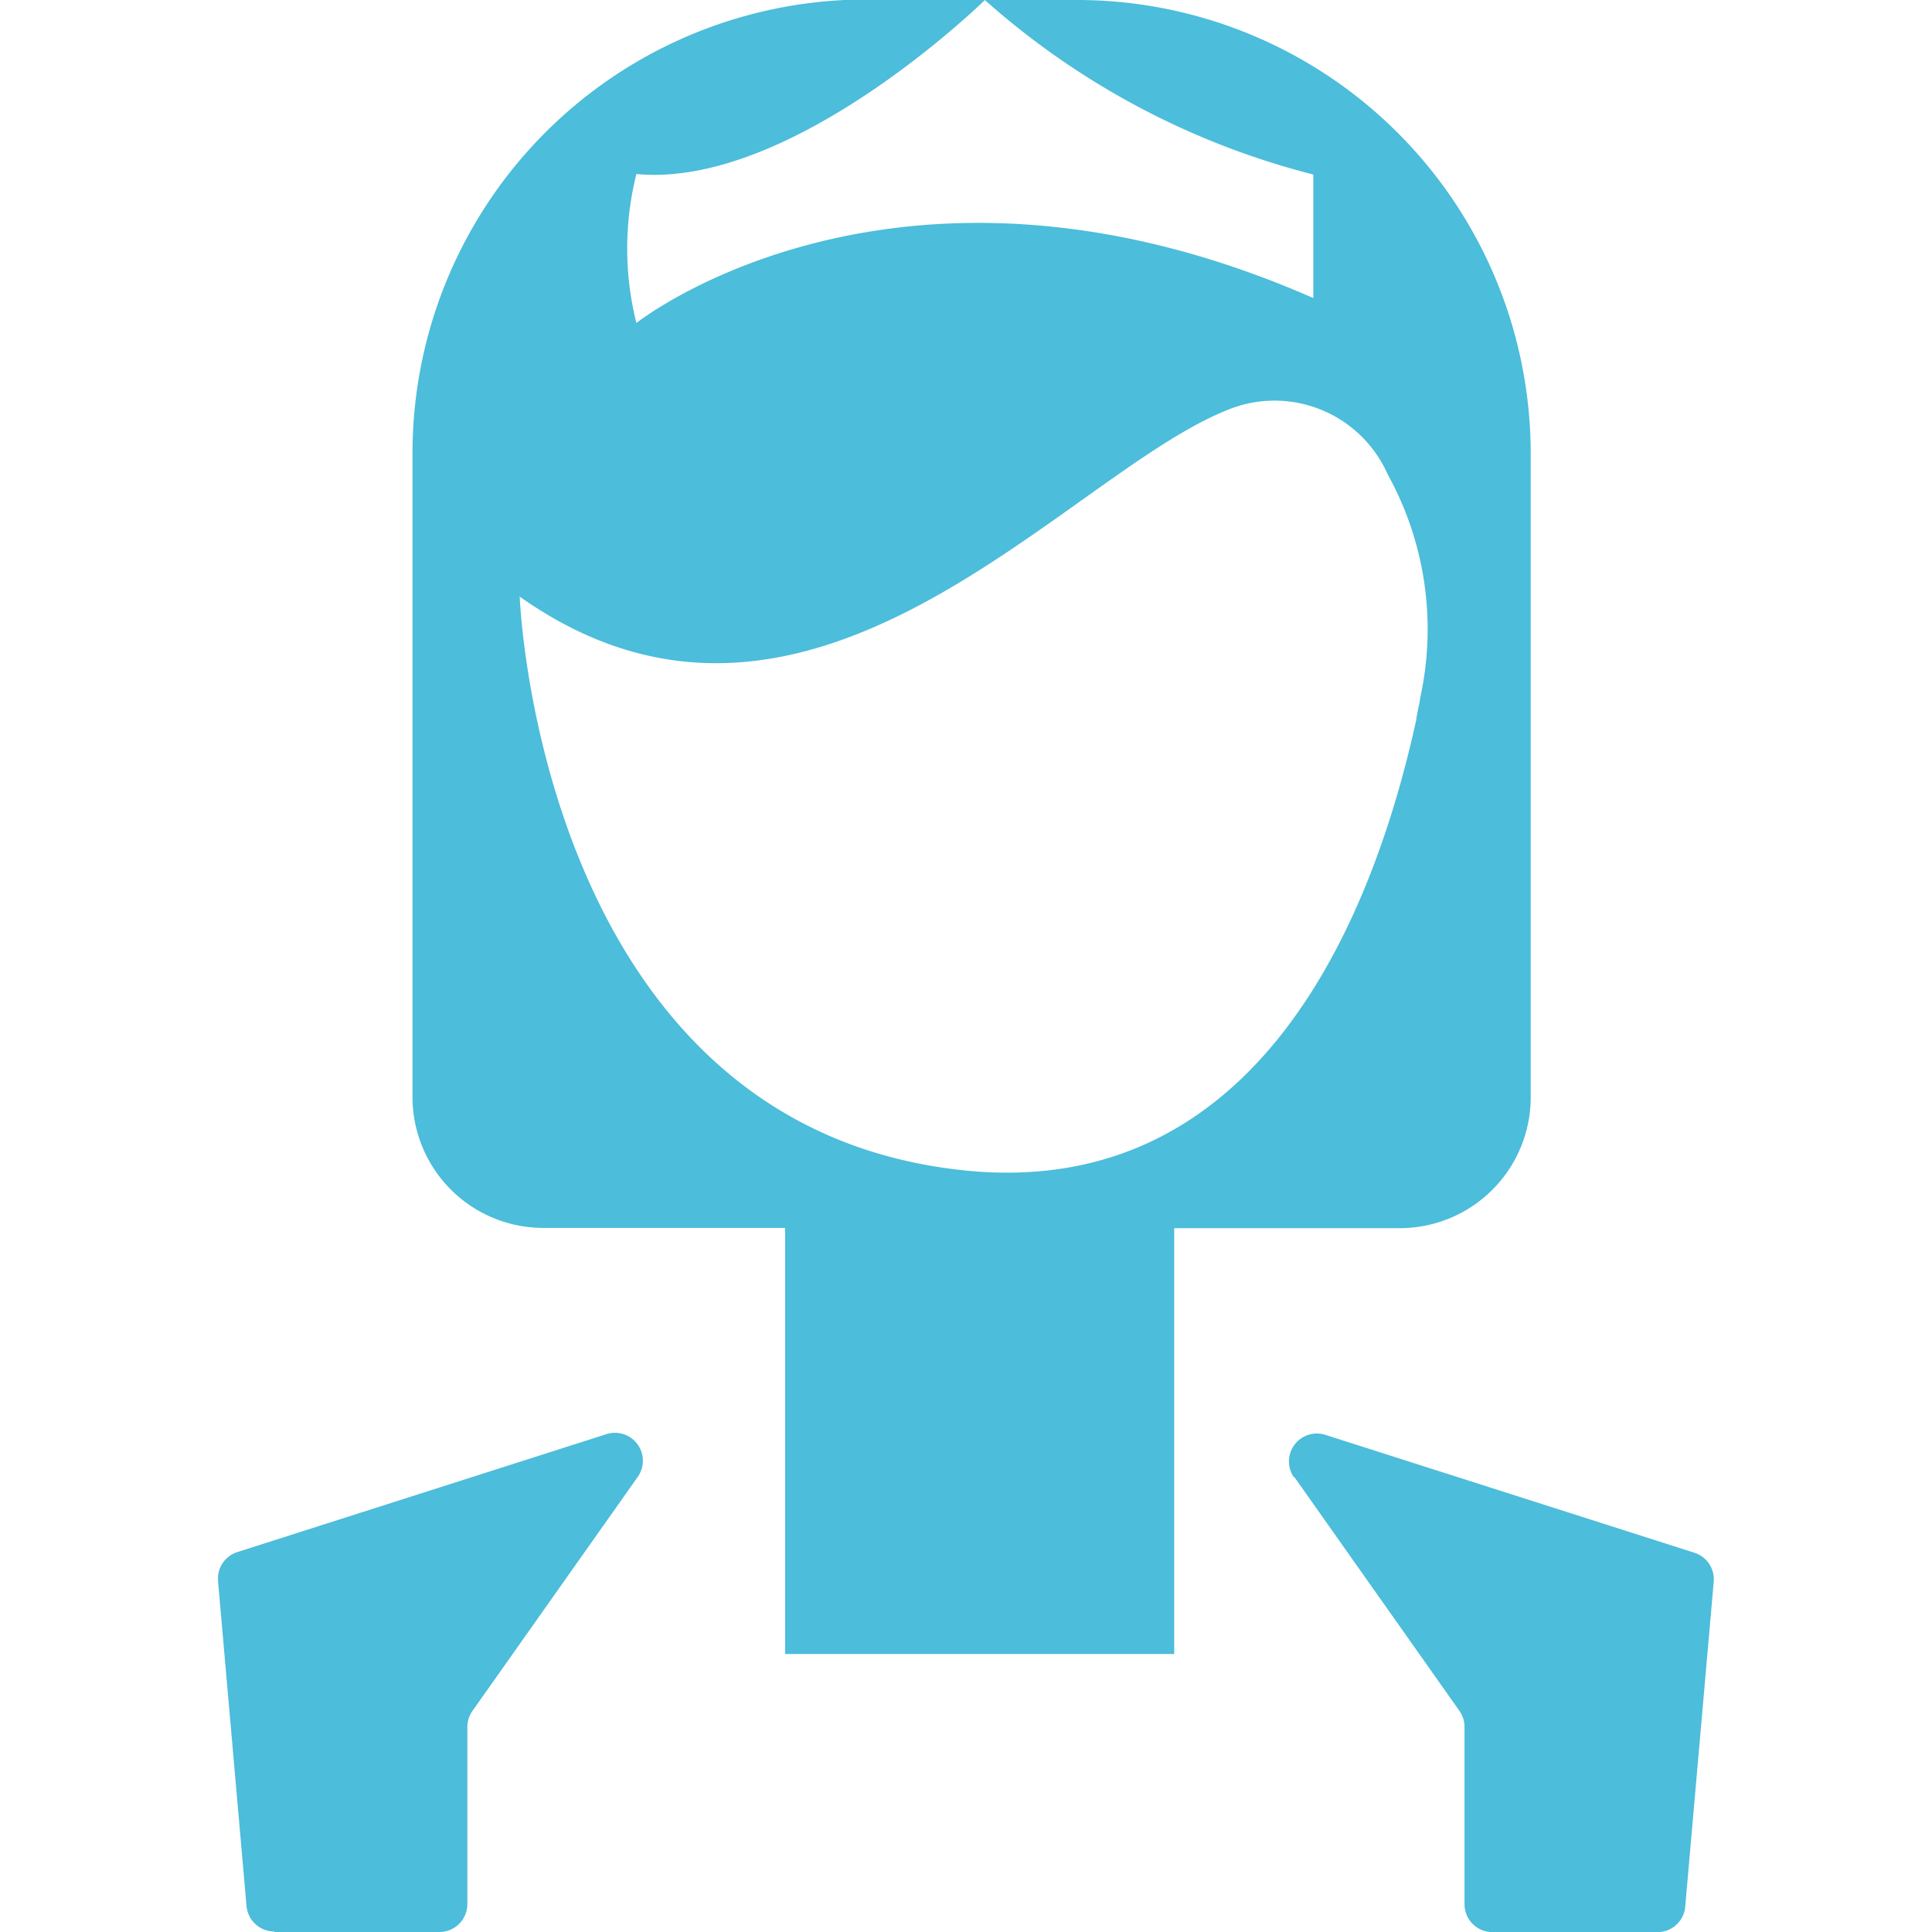 <svg xmlns="http://www.w3.org/2000/svg" width="24" height="24" viewBox="0 0 12 15.498">
  <defs>
    <clipPath id="clip-path">
      <rect id="Rectangle_2" data-name="Rectangle 2" width="12" height="15.498" fill="#4CBDDA"/>
    </clipPath>
  </defs>
  <g id="Group_452" data-name="Group 452" transform="translate(0 0)">
    <g id="Group_3" data-name="Group 3" transform="translate(0 0)" clip-path="url(#clip-path)">
      <path id="Path_12" data-name="Path 12" d="M.453,17.561H1.776A.224.224,0,0,0,2,17.337V15.916a.223.223,0,0,1,.042-.13L3.367,13.91a.224.224,0,0,0-.25-.343l-2.961.946A.224.224,0,0,0,0,14.747l.229,2.61a.224.224,0,0,0,.223.2" transform="translate(0 -2.063)" fill="#4CBDDA"/>
      <path id="Path_13" data-name="Path 13" d="M10.175,13.91,11.5,15.787a.224.224,0,0,1,.041.129v1.422a.224.224,0,0,0,.224.224h1.323a.223.223,0,0,0,.223-.2l.229-2.61a.224.224,0,0,0-.154-.233l-2.961-.946a.224.224,0,0,0-.251.343" transform="translate(-1.542 -2.063)" fill="#4CBDDA"/>
      <path id="Path_14" data-name="Path 14" d="M9.76,9.852a1.051,1.051,0,0,0,1.05-1.05V3.642A3.64,3.64,0,0,0,7.177,0H6.431A6.3,6.3,0,0,0,9.066,1.4v.991c-3.338-1.465-5.43.2-5.43.2a2.458,2.458,0,0,1,0-1.195c1.254.119,2.8-1.4,2.8-1.4H5.474A3.64,3.64,0,0,0,1.84,3.642V8.8a1.05,1.05,0,0,0,1.05,1.05H4.829v3.418H7.95V9.852ZM2.7,4.786C5.017,6.421,7.05,3.829,8.362,3.295a.992.992,0,0,1,1.3.509,2.567,2.567,0,0,1,.263,1.787c-.008.059-.025.119-.034.187-.4,1.821-1.381,3.8-3.558,3.617C2.857,9.089,2.7,4.786,2.7,4.786" transform="translate(-0.28 0)" fill="#4CBDDA"/>
    </g>
  </g>
</svg>
